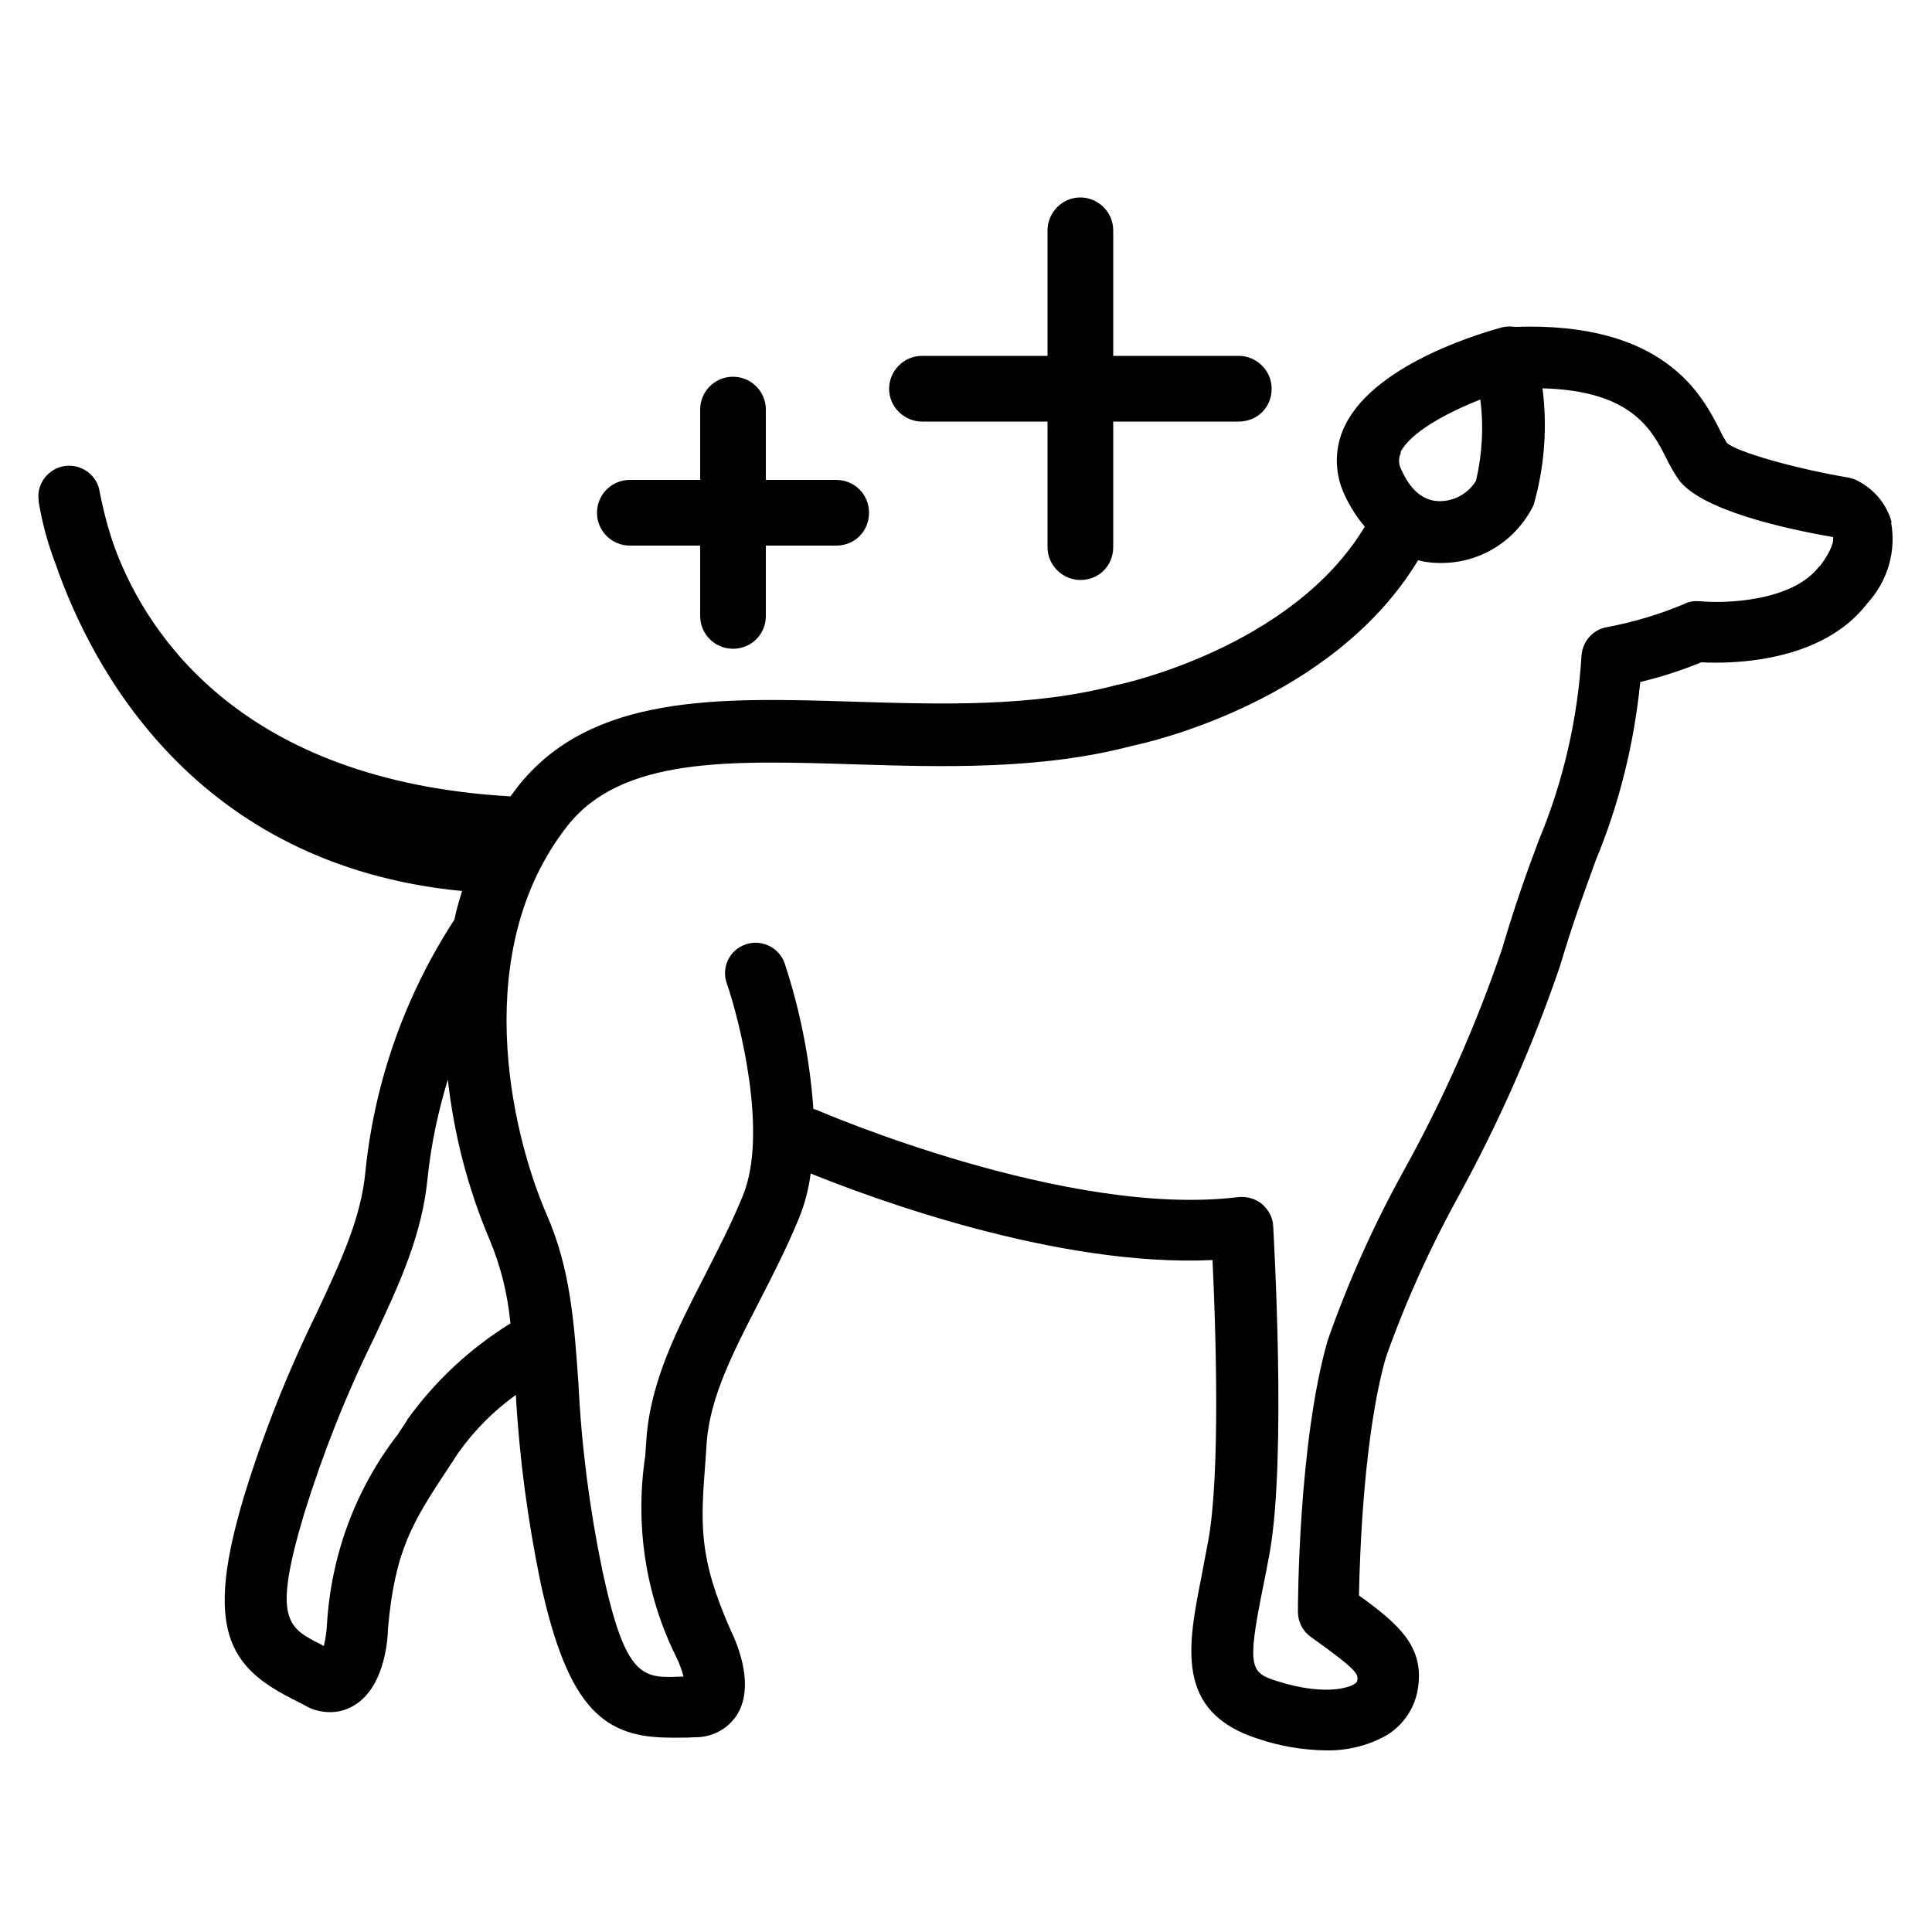 <?xml version="1.0" encoding="UTF-8"?><svg id="Layer_1" xmlns="http://www.w3.org/2000/svg" viewBox="0 0 50 50"><path d="M48.96,13.53c-.13-.49-.47-.89-.93-1.11-.06-.03-.12-.04-.19-.06-1.42-.24-2.91-.67-3.15-.9-.06-.1-.12-.2-.17-.31-.47-.93-1.45-2.83-5.32-2.69-.11-.02-.22-.01-.32.01-.33.09-3.27.89-4.07,2.54-.28.56-.28,1.22-.02,1.78.14.31.32.59.53.84-1.89,3.15-6.34,4.08-6.38,4.09-.02,0-.03,0-.05.01-2.16.57-4.51.5-6.78.43-3.51-.11-6.82-.21-8.72,2.21-.06.08-.12.16-.18.24-6.97-.4-9.4-4.21-10.22-6.38h0c-.18-.49-.31-.99-.41-1.5-.06-.43-.47-.73-.9-.67-.43.06-.74.46-.68.89v.03s0,0,0,0h0c.09.55.24,1.1.44,1.62.93,2.68,3.6,7.79,10.52,8.46-.08.25-.15.49-.2.74-1.27,1.95-2.06,4.17-2.3,6.49-.11,1.22-.62,2.31-1.26,3.68-.75,1.53-1.38,3.11-1.88,4.74-1.03,3.42-.42,4.42,1.25,5.26.1.05.2.1.31.16h0c.2.12.43.18.66.18.21,0,.41-.05.6-.16.76-.43.89-1.56.9-1.99.18-2.07.65-2.78,1.57-4.18l.25-.38h0c.41-.58.92-1.09,1.49-1.5.09,1.63.31,3.26.64,4.86.72,3.32,1.68,4.01,3.37,4.01.09,0,.18,0,.27,0,.11,0,.22,0,.34-.01h0c.45.01.87-.21,1.11-.59.45-.74.02-1.79-.17-2.18-.84-1.9-.78-2.74-.65-4.42l.03-.45c.09-1.16.67-2.3,1.34-3.6.36-.7.73-1.42,1.05-2.2h0c.15-.37.25-.76.3-1.15,1.53.62,6.37,2.43,10.4,2.24.08,1.68.21,5.51-.11,7.26-.06.32-.12.62-.17.9-.36,1.82-.71,3.54,1.46,4.23h0c.56.19,1.15.29,1.75.3.53.01,1.05-.11,1.52-.36.42-.23.73-.64.84-1.11.25-1.16-.42-1.76-1.5-2.54.02-1.1.13-4.2.7-6.17h0c.51-1.44,1.14-2.83,1.88-4.17,1.04-1.9,1.92-3.89,2.62-5.94.34-1.15.66-2,.93-2.75.61-1.47.99-3.02,1.15-4.61.54-.13,1.07-.3,1.58-.51.74.04,3.11.03,4.3-1.53h0c.52-.57.75-1.34.61-2.1h0ZM36.24,11.71c.25-.51,1.18-1.02,2.07-1.37.09.7.05,1.41-.11,2.1-.2.33-.56.53-.94.53h0c-.42,0-.76-.28-1-.83h0c-.07-.13-.07-.3,0-.43h0ZM10.54,36.75l-.25.38c-1.1,1.42-1.73,3.15-1.83,4.94-.01.18-.04.36-.08.53l-.07-.04c-.87-.44-1.26-.64-.44-3.38h0c.48-1.55,1.08-3.07,1.8-4.53.68-1.45,1.26-2.7,1.4-4.2.09-.85.27-1.69.52-2.51.16,1.43.52,2.82,1.08,4.14.29.69.47,1.42.54,2.17-1.05.65-1.95,1.49-2.67,2.49h0ZM47.08,14.66c-.7.92-2.47.96-3.08.9h0c-.14-.01-.28,0-.41.07-.64.27-1.31.47-2,.6-.36.06-.63.36-.66.73-.1,1.64-.47,3.26-1.1,4.77-.29.77-.61,1.65-.96,2.84-.67,1.96-1.51,3.86-2.51,5.67-.79,1.42-1.46,2.91-2,4.45-.76,2.64-.77,6.85-.77,7.02,0,.26.12.5.33.65,1.26.9,1.24.97,1.2,1.16-.06.12-.73.41-2.06-.01-.69-.22-.8-.32-.38-2.4.06-.29.12-.6.18-.93.44-2.46.1-8.21.09-8.45-.01-.22-.12-.42-.29-.57-.17-.14-.39-.2-.61-.18-4.42.55-10.84-2.22-10.9-2.25-.03-.01-.07-.02-.1-.03-.09-1.28-.34-2.54-.74-3.76-.14-.42-.6-.64-1.01-.5-.42.14-.64.6-.49,1.01.34.99,1.07,3.89.42,5.48-.29.72-.65,1.41-.99,2.08-.72,1.4-1.4,2.73-1.51,4.22l-.03.44c-.27,1.78,0,3.6.8,5.21.08.16.14.33.19.51h-.08c-.97.04-1.42.06-2.02-2.74h0c-.33-1.59-.54-3.21-.62-4.84-.11-1.59-.21-2.97-.81-4.35-.98-2.24-1.98-6.89.52-10.08,1.4-1.79,4.19-1.7,7.41-1.6,2.27.07,4.84.15,7.22-.48.44-.09,5.19-1.16,7.39-4.8h0c.19.05.38.07.58.07h.02c1.02,0,1.94-.58,2.39-1.5.28-.98.36-2.01.23-3.02,2.31.06,2.83,1.07,3.21,1.82.09.19.19.36.31.54.57.78,2.68,1.26,4,1.49h0s0,.01,0,.02c.02.07-.03.32-.34.73h0Z"/><path d="M32.06,9.21h-3.25v-3.25c0-.48-.4-.85-.85-.85-.48,0-.85.4-.85.85v3.25h-3.25c-.48,0-.85.4-.85.85,0,.48.4.85.85.85h3.25v3.25c0,.48.4.85.85.85.48,0,.85-.37.85-.85v-3.25h3.25c.48,0,.85-.37.85-.85s-.4-.85-.85-.85Z"/><path d="M21.64,12.42h-1.82v-1.82c0-.47-.38-.85-.85-.85s-.85.38-.85.85v1.82h-1.82c-.47,0-.85.38-.85.85s.38.85.85.85h1.82v1.82c0,.47.38.85.85.85s.85-.37.85-.85v-1.82h1.82c.48,0,.85-.37.85-.85s-.38-.85-.85-.85Z"/></svg>